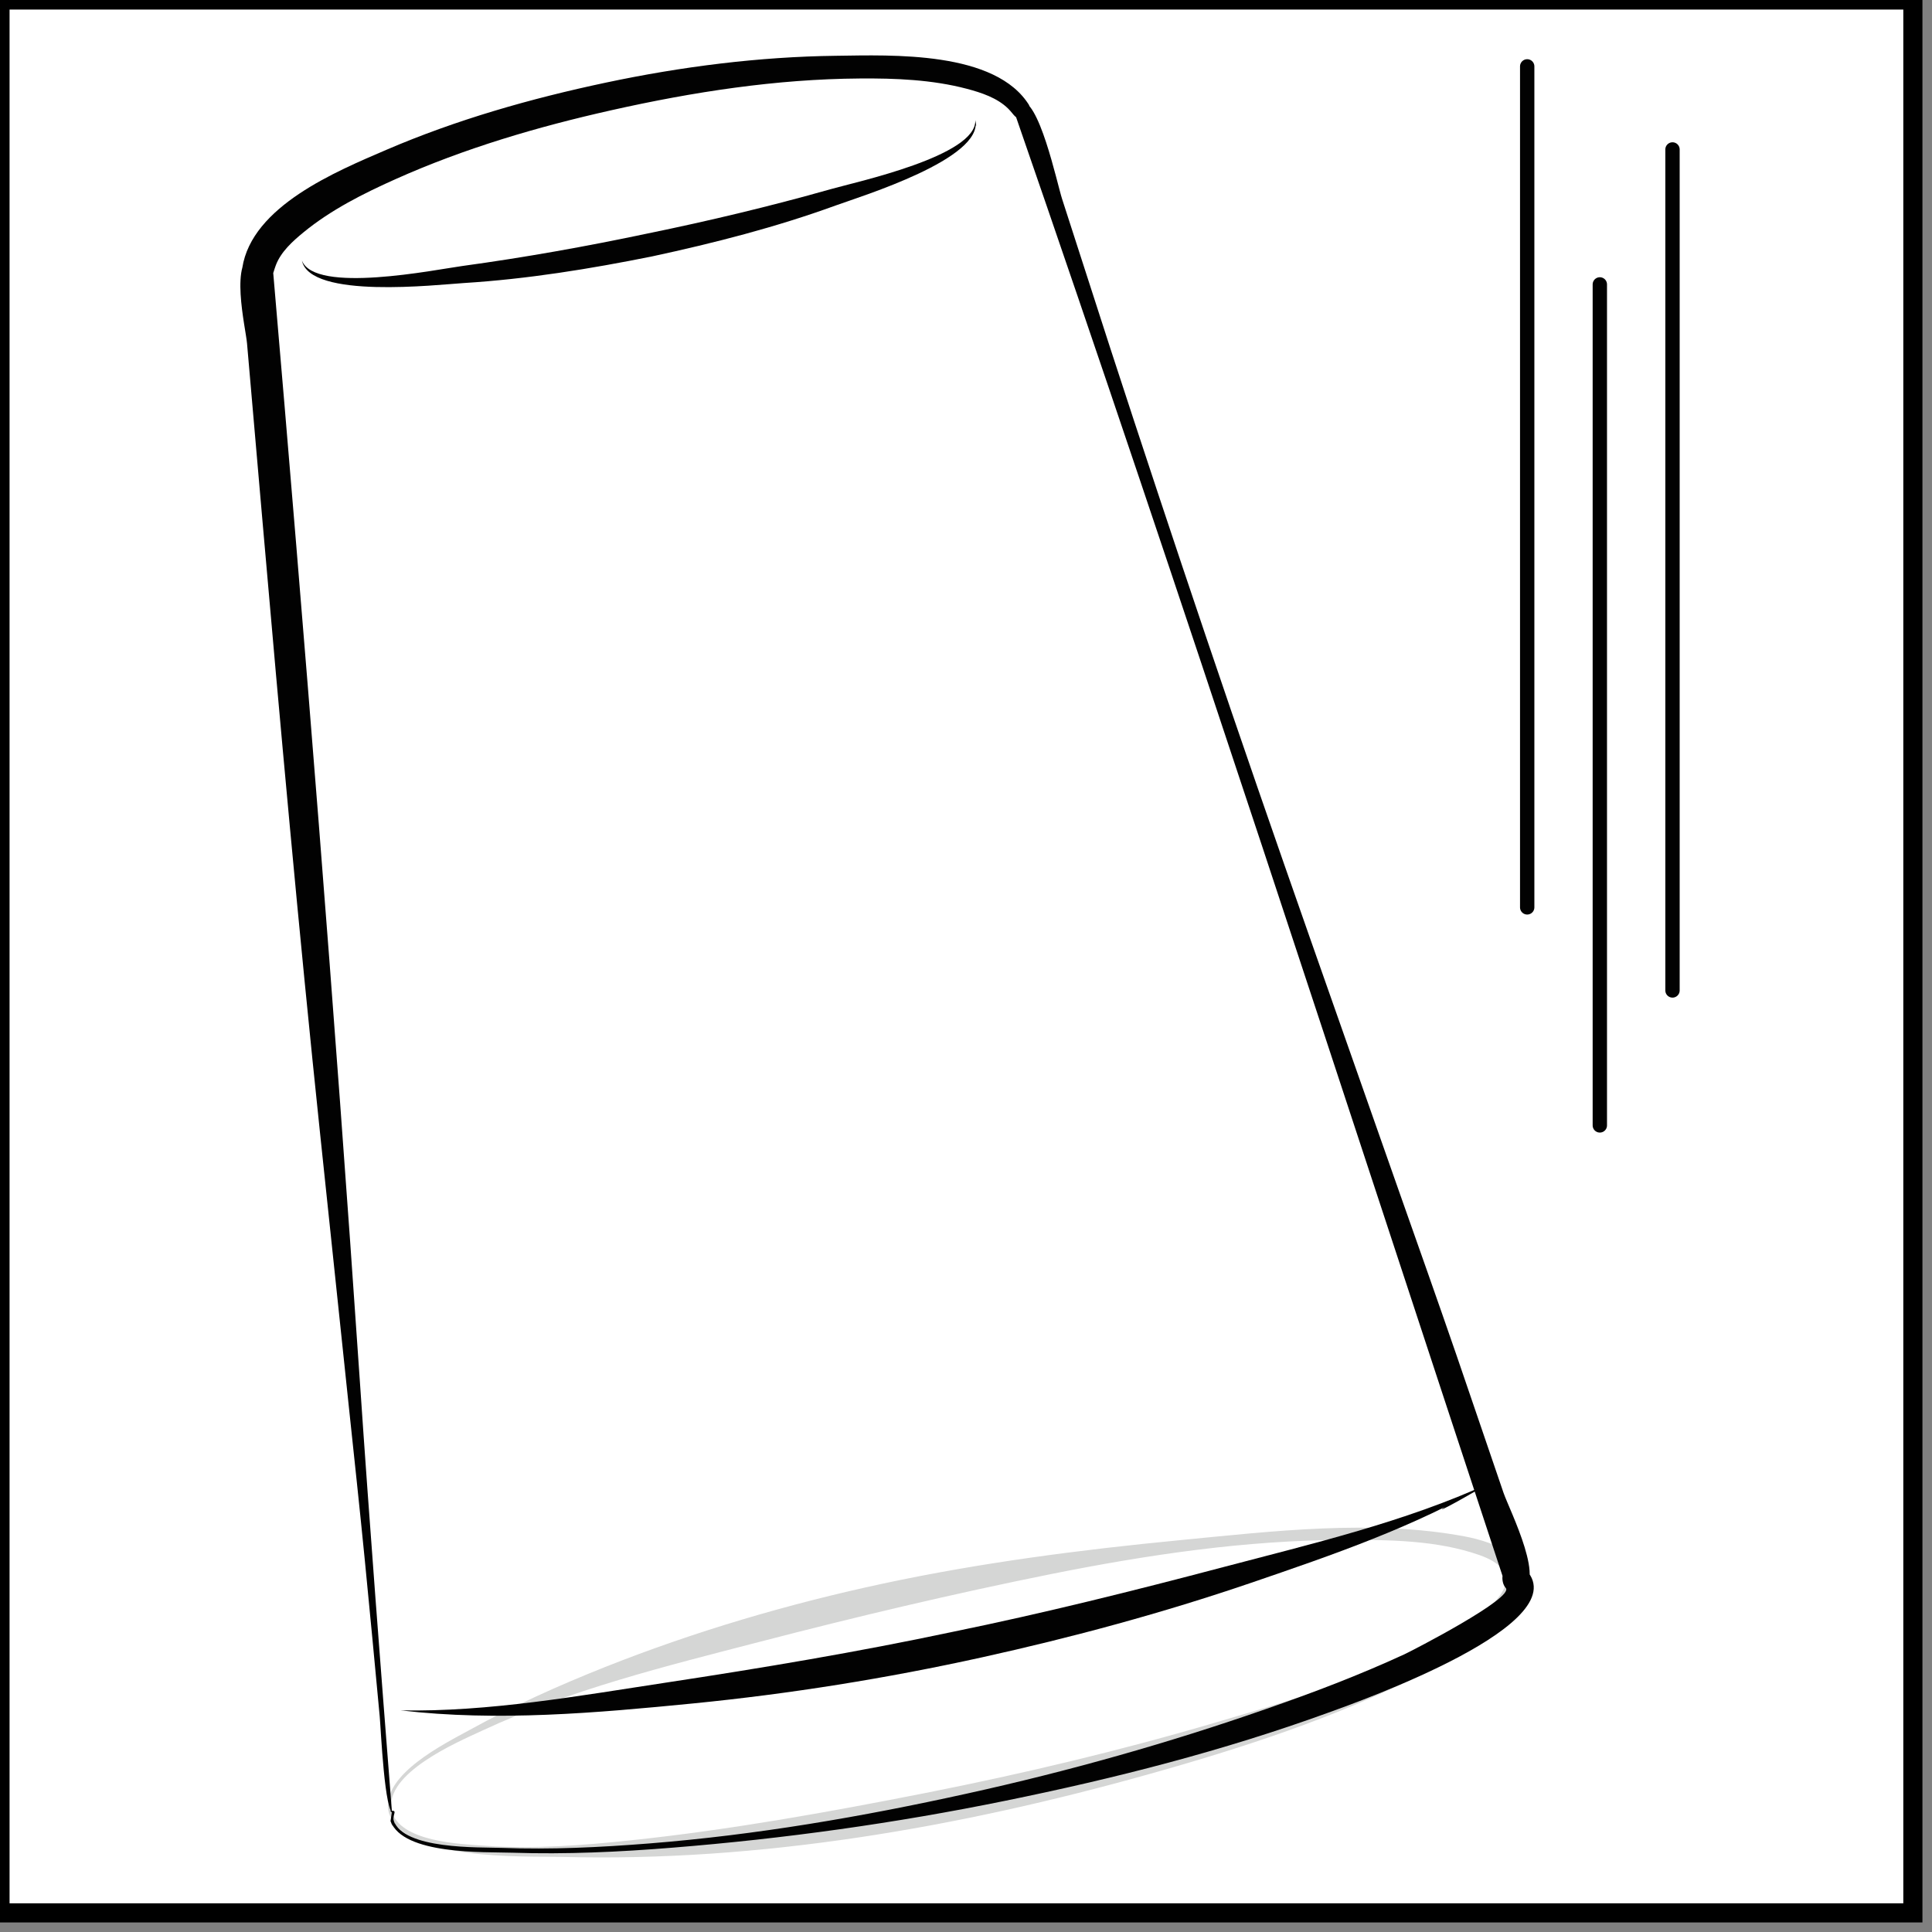 <?xml version="1.0" encoding="utf-8"?>
<!-- Generator: Adobe Illustrator 16.0.0, SVG Export Plug-In . SVG Version: 6.00 Build 0)  -->
<!DOCTYPE svg PUBLIC "-//W3C//DTD SVG 1.1//EN" "http://www.w3.org/Graphics/SVG/1.1/DTD/svg11.dtd">
<svg version="1.1" id="Layer_1" xmlns="http://www.w3.org/2000/svg" xmlns:xlink="http://www.w3.org/1999/xlink" x="0px" y="0px"
	 width="101px" height="101px" viewBox="0 0 101 101" enable-background="new 0 0 101 101" xml:space="preserve">
<rect x="0" y="0" width="101" height="101" fill="#808080" stroke="none"/>
<rect id="hidden" x="0" fill="#FFFFFF" stroke="#000000" stroke-miterlimit="10" width="100" height="100"/>
<g>
	<path fill="#FFFFFF" d="M55.131,9.629c0.047,0.216,17.649,51.918,23.894,73.088c1.076,3.654-17.789,9.041-22.253,10.04
		c-4.004,0.899-35.281,7.601-36.095,1.902c-3.44-24.062-6.382-75.548-6.427-75.762c0,0-2.941-5.056,2.831-8.891
		c4.494-2.983,18.439-6.148,24.056-6.004c5.617,0.143,11.279,0.05,12.248,1.769C54.355,7.489,55.131,9.629,55.131,9.629z"/>
	<path fill="#D5D6D5" d="M20.308,94.667c-0.346-1.903,2.954-3.521,4.257-4.237c2.273-1.256,4.644-2.317,7.055-3.278
		c4.725-1.874,9.583-3.302,14.552-4.368c5.121-1.096,10.318-1.766,15.526-2.27c4.834-0.468,10.06-1.095,14.875-0.194
		c1.513,0.28,4.005,1.177,2.982,3.208c-0.951,1.892-3.429,3.089-5.224,3.99c-4.527,2.278-9.408,3.869-14.276,5.233
		c-9.907,2.779-20.32,4.593-30.638,4.324C27.463,97.027,20.927,97.311,20.308,94.667C20.177,93.947,20.475,95.389,20.308,94.667z
		 M20.465,94.637c0.408,1.664,3.614,1.762,4.904,1.854c2.542,0.179,5.122-0.02,7.648-0.288c5.154-0.546,10.283-1.468,15.363-2.47
		c5.113-1.01,10.203-2.221,15.201-3.694c4.553-1.341,9.527-2.782,13.512-5.446c1.599-1.072,2.584-2.484,0.236-3.302
		c-2.225-0.776-4.716-0.795-7.043-0.789c-5.147,0.013-10.285,0.775-15.326,1.784c-5.121,1.029-10.211,2.236-15.267,3.55
		c-4.884,1.265-9.886,2.497-14.478,4.634C23.896,91.082,20.125,92.688,20.465,94.637C20.614,95.251,20.354,94.007,20.465,94.637z"/>
	<path fill="#020202" d="M20.577,95.165c0.523,1.537,4.444,1.394,5.667,1.438c2.563,0.096,5.135-0.029,7.69-0.232
		c5.594-0.443,11.145-1.398,16.617-2.607c5.289-1.164,10.516-2.637,15.629-4.42c2.449-0.849,4.873-1.772,7.227-2.856
		c0.41-0.189,5.78-2.958,5.309-3.474c-0.283-0.305-0.287-1.182,0.479-1.264c-0.184,0.316-0.361,0.635-0.543,0.951
		C70.19,57.068,61.877,31.416,53.043,5.905c0.184,0.083,0.396,0.196,0.557,0.321c-0.533,0.044-0.555-0.21-0.889-0.541
		c-0.574-0.57-1.41-0.842-2.172-1.044c-1.809-0.477-3.734-0.553-5.594-0.538c-4.367,0.029-8.722,0.703-12.976,1.658
		c-3.857,0.864-7.688,1.99-11.303,3.609c-1.678,0.751-3.375,1.605-4.802,2.778c-0.563,0.461-1.176,1.013-1.442,1.711
		c-0.192,0.498-0.186,0.95-0.812,1.074c0.218-0.3,0.436-0.598,0.654-0.896c1.669,19.385,3.23,38.77,4.549,58.18
		c0.509,7.516,1.092,15.024,1.679,22.536c-0.034-0.026-0.068-0.05-0.1-0.077C20.825,94.602,20.512,94.854,20.577,95.165
		C20.771,95.742,20.547,95.028,20.577,95.165z M20.416,95.201c0.026-0.17,0.051-0.342,0.075-0.51
		c0.032,0.037,0.063,0.076,0.095,0.115c-0.481,0.084-0.674-4.42-0.736-5.082c-0.255-2.729-0.512-5.457-0.781-8.186
		c-0.267-2.708-0.559-5.417-0.846-8.125c-0.493-4.693-0.986-9.388-1.482-14.08c-1.128-10.728-2.094-21.468-3.03-32.214
		c-0.266-3.054-0.532-6.111-0.797-9.166c-0.071-0.83-0.957-4.455,0.406-4.687c-0.22,0.247-0.438,0.493-0.654,0.741
		c0.5-3.231,4.92-5.05,7.528-6.173c3.677-1.581,7.556-2.683,11.466-3.512c3.954-0.839,8.021-1.358,12.065-1.406
		c2.867-0.035,8.344-0.277,10.094,2.613c-0.173-0.07-0.363-0.144-0.523-0.241c1.004-0.27,1.963,4.301,2.229,5.117
		c0.844,2.608,1.681,5.217,2.526,7.824c1.633,5.012,3.291,10.014,4.979,15.007c1.795,5.313,3.629,10.611,5.487,15.902
		c1.538,4.371,3.074,8.738,4.609,13.108c1.013,2.872,2.029,5.737,3.021,8.614c0.822,2.394,1.637,4.788,2.454,7.182
		c0.303,0.885,2.399,4.987,0.729,5.174c0.106-0.424,0.217-0.849,0.322-1.271c3.141,2.85-8.646,7.021-10.211,7.588
		c-5.488,1.994-11.172,3.443-16.889,4.607c-5.743,1.172-11.551,1.982-17.393,2.451c-2.779,0.225-5.576,0.356-8.366,0.264
		C25.332,96.807,21.074,96.984,20.416,95.201C20.381,95.025,20.681,95.919,20.416,95.201z"/>
	<path fill="#020202" d="M50.986,6.281c0.441,2.015-5.967,3.977-7.298,4.461c-3.122,1.136-6.344,1.961-9.588,2.66
		c-3.25,0.655-6.53,1.187-9.841,1.394c-1.429,0.089-8.049,0.856-8.476-1.173c0.684,1.757,6.99,0.473,8.384,0.283
		c3.247-0.444,6.481-1.022,9.689-1.7c3.21-0.658,6.405-1.421,9.558-2.313C44.752,9.511,51.08,8.153,50.986,6.281
		C51.073,6.688,51.006,6.69,50.986,6.281z"/>
	<path fill="#020202" d="M77.844,77.546c-3.897,2.274-8.185,3.744-12.436,5.198c-4.619,1.577-9.335,2.852-14.102,3.904
		c-4.971,1.095-10.018,1.904-15.08,2.404c-5.044,0.496-10.221,0.957-15.275,0.362c4.597,0.09,9.354-0.767,13.889-1.455
		c5-0.759,9.996-1.596,14.943-2.646c4.758-0.973,9.469-2.149,14.16-3.387C68.568,80.707,73.487,79.553,77.844,77.546
		C73.619,80.01,75.651,78.555,77.844,77.546z"/>
	
		<line fill="none" stroke="#020202" stroke-width="0.75" stroke-linecap="round" stroke-linejoin="round" stroke-miterlimit="3.864" x1="83.635" y1="14.868" x2="83.635" y2="58.833"/>
	
		<line fill="none" stroke="#020202" stroke-width="0.75" stroke-linecap="round" stroke-linejoin="round" stroke-miterlimit="3.864" x1="87.434" y1="7.813" x2="87.434" y2="51.778"/>
	
		<line fill="none" stroke="#020202" stroke-width="0.75" stroke-linecap="round" stroke-linejoin="round" stroke-miterlimit="3.864" x1="79.838" y1="3.47" x2="79.838" y2="47.435"/>
</g>
</svg>
